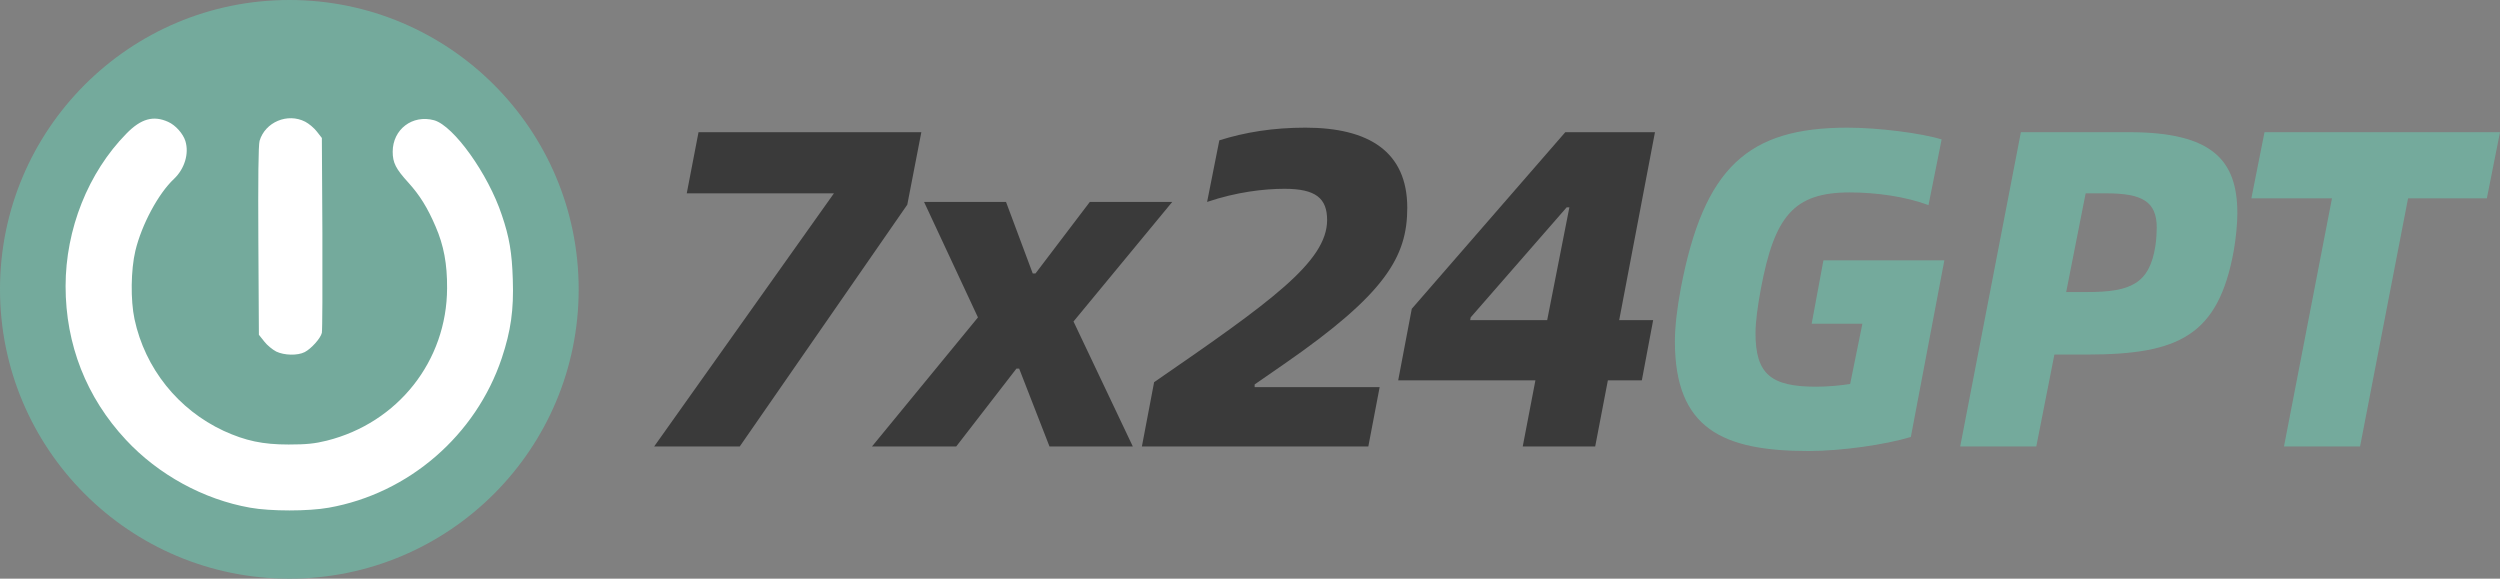 <?xml version="1.0" encoding="utf-8"?>
<!-- Generator: Adobe Illustrator 25.4.1, SVG Export Plug-In . SVG Version: 6.00 Build 0)  -->
<svg version="1.1" id="_x37_x24GPT_00000130638007773862165730000009388038109500551591_"
	 xmlns="http://www.w3.org/2000/svg" xmlns:xlink="http://www.w3.org/1999/xlink" x="0px" y="0px" viewBox="0 0 993.66 230"
	 style="enable-background:new 0 0 993.66 230;" xml:space="preserve">
<rect x="0" y="0" width="993.66" height="230" fill="#808080" stroke="none"/>
<style type="text/css">
	.st0{fill:#74AA9C;}
	.st1{fill:#FFFFFF;}
	.st2{fill:#3A3A3A;}
</style>
<g id="_x37_x24GPT">
	<g>
		<g>
			<circle class="st0" cx="115" cy="115" r="115"/>
			<g>
				<path class="st1" d="M102.9,133.06l2.16,2.71c1.11,1.46,3.27,3.2,4.73,3.96c3.2,1.53,8.48,1.67,11.33,0.21
					c2.57-1.32,6.33-5.49,6.81-7.65c0.21-0.83,0.28-18.63,0.21-39.49l-0.21-37.96l-1.95-2.5c-1.11-1.46-3.2-3.2-4.66-3.96
					c-7.02-3.62-15.92,0.14-18.14,7.58c-0.49,1.67-0.62,15.16-0.49,39.83L102.9,133.06z"/>
				<path class="st1" d="M199.46,85.48c-5.42-16.34-19.11-35.45-26.9-37.68c-8.62-2.36-16.48,3.61-16.48,12.51
					c0,4.38,1.25,6.81,6.19,12.23c4.59,5.07,7.65,10.01,10.84,17.45c3.27,7.51,4.66,14.95,4.59,24.54
					c-0.07,28.92-19.53,53.53-47.83,60.62c-4.73,1.18-8.13,1.53-15.16,1.53c-10.29,0-17.1-1.46-25.79-5.42
					c-18.08-8.41-31.28-24.82-35.46-44.42c-1.6-7.51-1.46-19.6,0.35-27.18c2.5-10.36,9.11-22.73,15.36-28.57
					c4.17-3.96,6.05-10.01,4.52-15.01c-0.9-2.92-3.89-6.33-6.88-7.65c-5.84-2.64-10.78-1.25-16.55,4.66
					c-15.23,15.5-24.19,38.02-24.19,60.69c0,23.15,8.27,44.21,23.98,61.04c12.86,13.84,30.86,23.71,49.36,26.97
					c8.13,1.46,23.15,1.46,31.28,0c31.77-5.63,58.47-28.78,68.75-59.44c3.61-10.85,4.8-19.19,4.38-31.28
					C203.49,100.43,202.45,94.24,199.46,85.48z"/>
			</g>
		</g>
		<g>
			<path class="st2" d="M331.46,76.84h-58.5l4.68-24.3h88.56l-5.58,28.8l-66.6,96.12H260L331.46,76.84z"/>
			<path class="st2" d="M388.7,126.16l-21.42-45.9h32.58l10.62,28.44h1.08l21.6-28.44h32.76l-39.24,47.52l23.58,49.68h-33.12
				l-12.06-30.96H404l-23.94,30.96h-33.48L388.7,126.16z"/>
			<path class="st2" d="M458.72,151.9c46.26-31.86,68.76-47.88,68.76-64.44c0-8.64-4.5-12.42-16.92-12.42
				c-8.1,0-19.08,1.26-30.78,5.22l4.86-24.48c10.26-3.24,21.42-5.04,34.2-5.04c25.2,0,40.5,9.54,40.5,31.86
				c0,19.44-8.64,34.2-48.96,62.1l-11.7,8.1v1.08h49.68l-4.5,23.58h-90L458.72,151.9z"/>
			<path class="st2" d="M643.57,127.24h13.5l-4.5,23.94h-13.5l-5.04,26.28h-28.8l5.04-26.28h-54.54l5.4-28.44l61.02-70.2h35.64
				L643.57,127.24z M614.95,127.24l8.82-44.82h-1.08l-38.16,43.74l-0.18,1.08C584.35,127.24,614.95,127.24,614.95,127.24z"/>
			<path class="st0" d="M665.71,135.7c0-5.94,0.9-13.32,2.34-21.06c9.18-48.24,26.82-63.9,66.24-63.9c12.24,0,29.34,2.16,37.44,4.68
				l-5.22,26.1c-9.18-3.42-20.88-5.04-31.32-5.04c-22.32,0-29.88,9.54-35.28,38.16c-1.26,6.66-2.16,13.32-2.16,17.82
				c0,16.38,6.3,21.24,24.12,21.24c4.86,0,10.08-0.54,13.5-1.08l4.86-23.94h-20.16l4.68-25.2h48.06l-13.32,70.2
				c-10.08,3.06-27.54,5.58-40.68,5.58C684.79,179.26,665.71,170.44,665.71,135.7z"/>
			<path class="st0" d="M803.23,52.54h43.02c33.12,0,43.02,11.16,43.02,32.22c0,3.96-0.54,9.9-1.44,14.94
				c-6.12,33.66-21.78,41.22-58.32,41.22h-12.96l-7.2,36.54h-30.24L803.23,52.54z M829.51,116.08c17.28,0,24.84-3.24,27.18-18.36
				c0.36-2.34,0.54-5.4,0.54-7.2c0-10.44-5.76-13.68-20.16-13.68h-8.1l-7.74,39.24H829.51z"/>
			<path class="st0" d="M988.44,78.82h-31.32l-19.08,98.64H907.8l19.08-98.64h-32.04l5.22-26.28h93.6L988.44,78.82z"/>
		</g>
	</g>
</g>
</svg>
